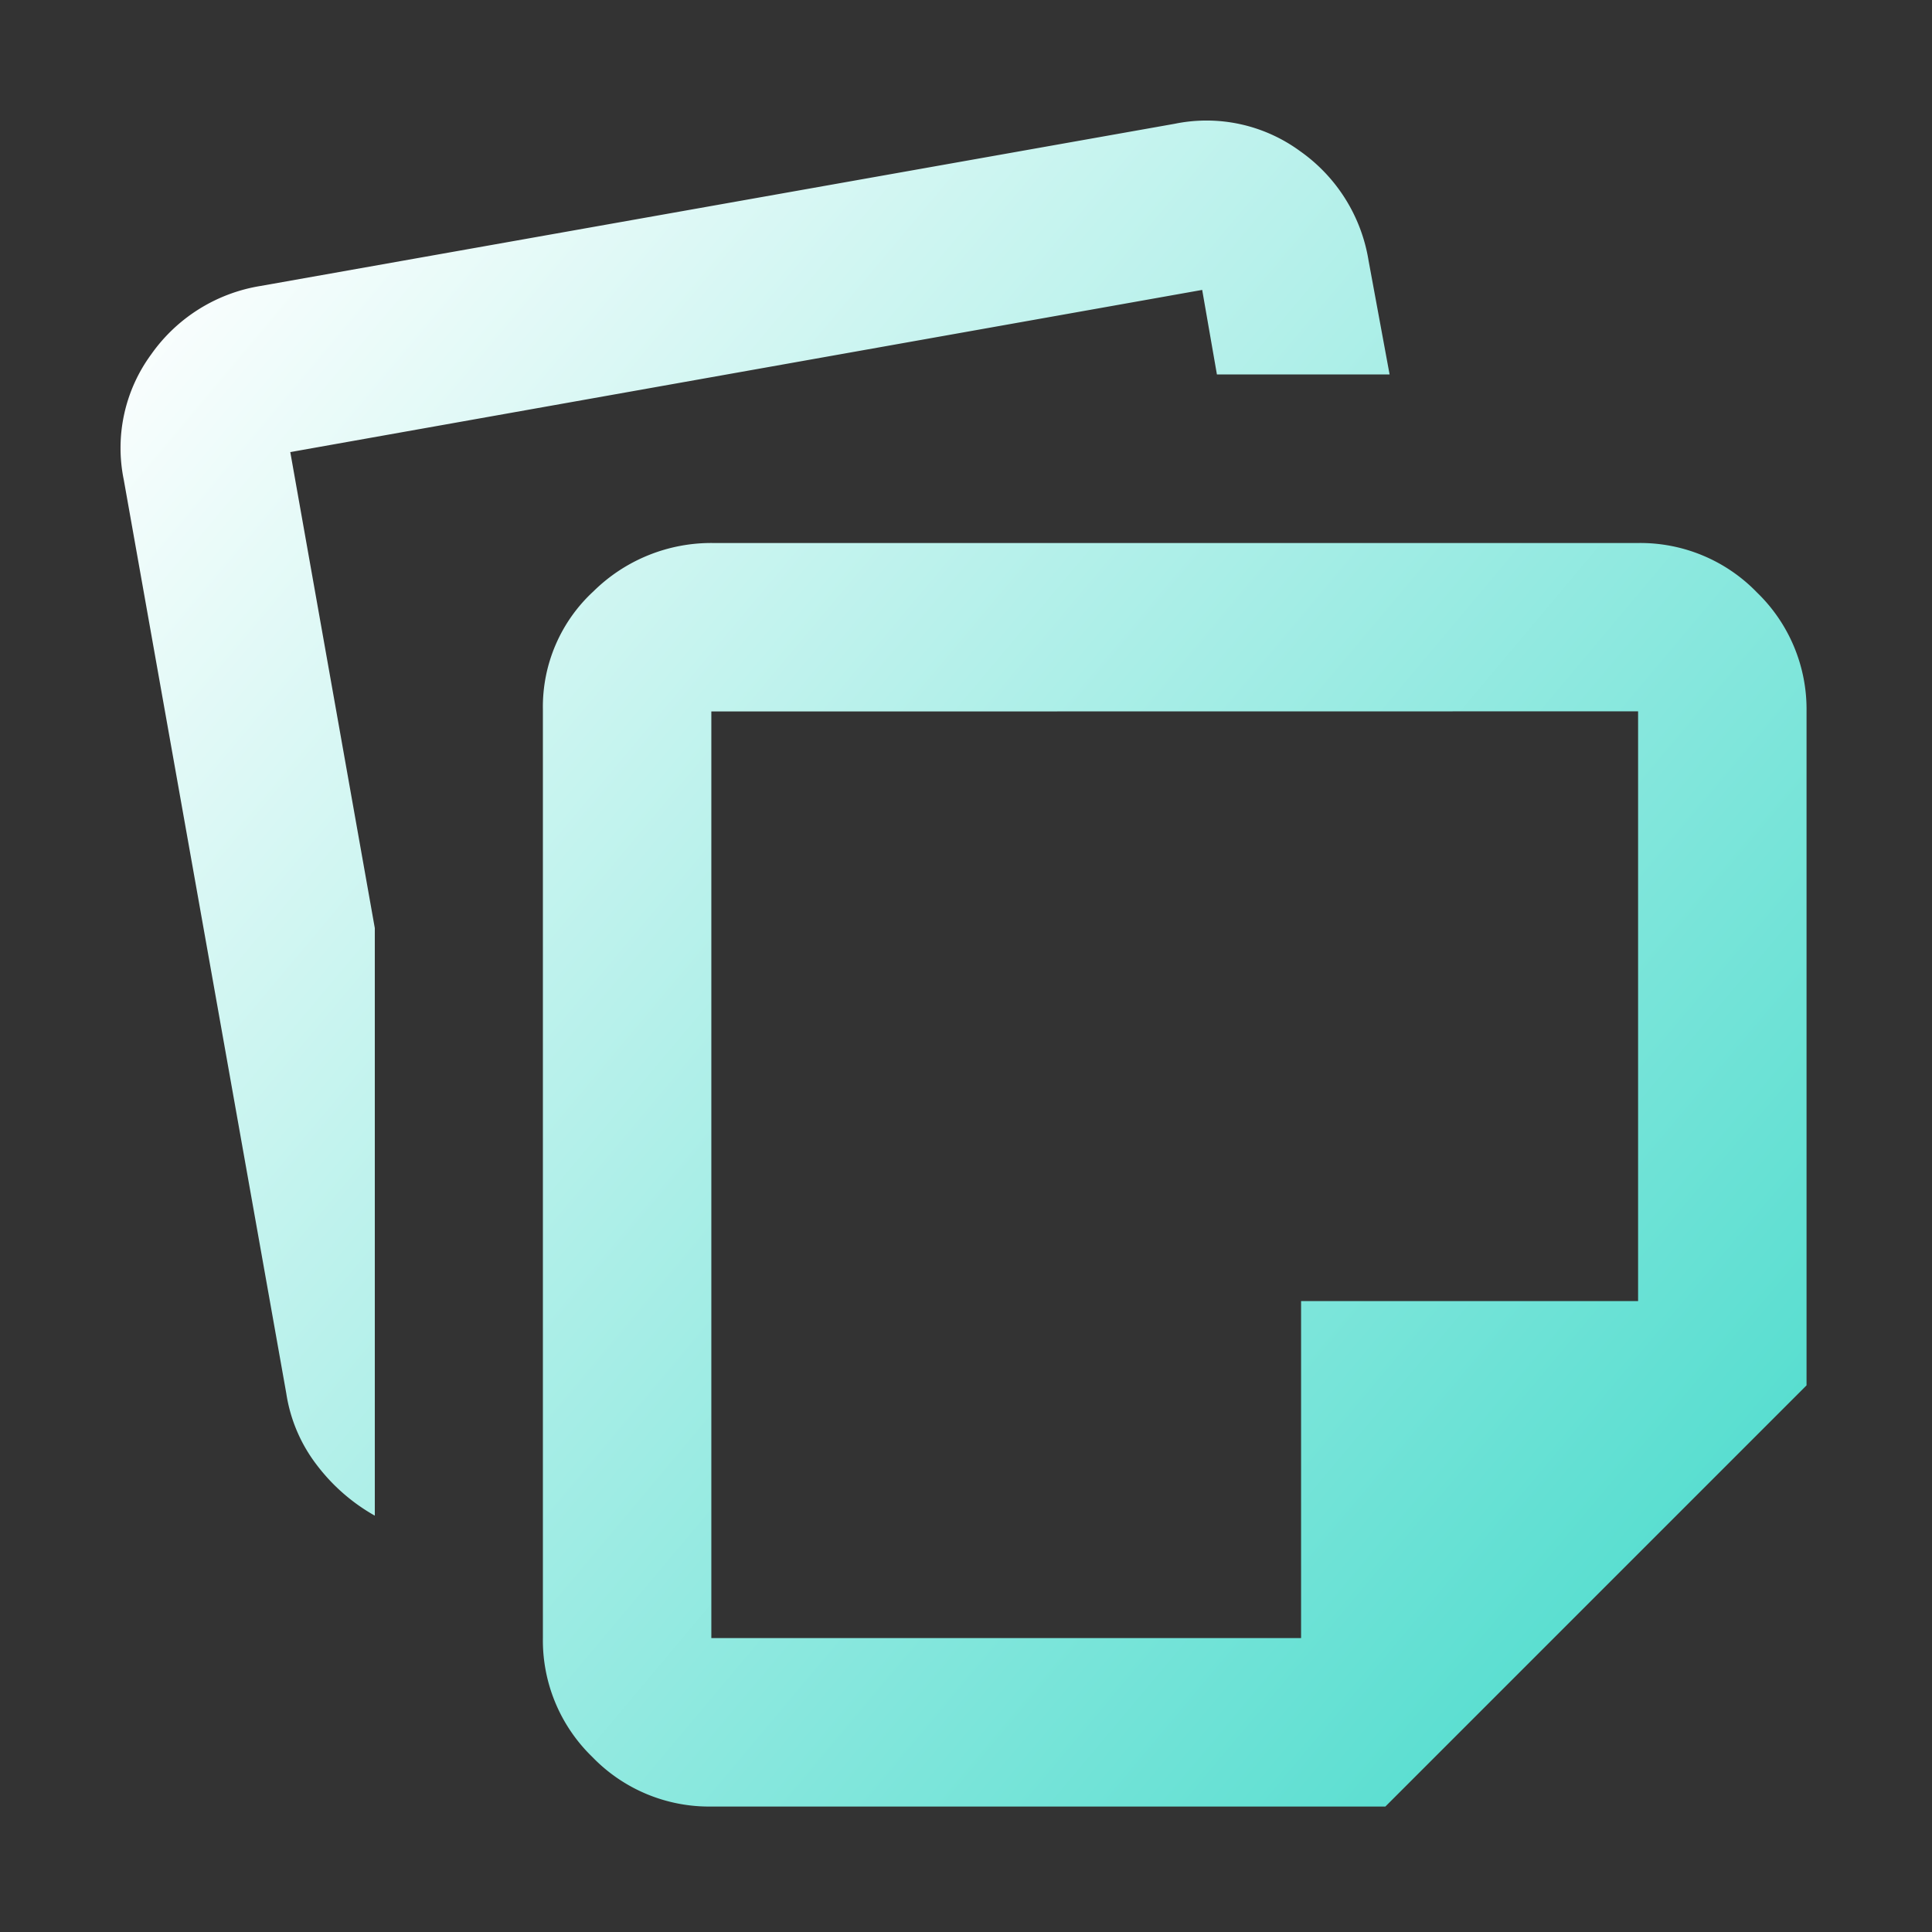 <svg xmlns="http://www.w3.org/2000/svg" xmlns:xlink="http://www.w3.org/1999/xlink" width="16" height="16" viewBox="0 0 16 16">
  <rect x="0" y="0" width="16" height="16" fill="#333333" stroke="none"/>
  <defs>
    <linearGradient id="linear-gradient" x1="0.068" x2="0.902" y2="1" gradientUnits="objectBoundingBox">
      <stop offset="0" stop-color="#fff"/>
      <stop offset="1" stop-color="#26d4c2"/>
    </linearGradient>
  </defs>
  <g id="Grupo_136657" data-name="Grupo 136657" transform="translate(-248 -2495)">
    <path id="icono-card-modalidad-distancia-examen-presencial" d="M83.056-867.874v-7.692a1.3,1.3,0,0,1,.419-.977,1.388,1.388,0,0,1,.994-.4h7.657a1.344,1.344,0,0,1,.985.41,1.344,1.344,0,0,1,.41.985v5.581l-3.488,3.488H84.451a1.344,1.344,0,0,1-.985-.41A1.344,1.344,0,0,1,83.056-867.874Zm-3.471-9.593a1.309,1.309,0,0,1,.227-1.038,1.376,1.376,0,0,1,.907-.567l7.57-1.343a1.31,1.31,0,0,1,1.038.227,1.376,1.376,0,0,1,.567.907l.174.942h-1.43l-.122-.7-7.552,1.343.7,3.942v4.866a1.568,1.568,0,0,1-.48-.419,1.289,1.289,0,0,1-.253-.593Zm4.866,1.919v7.674h4.884v-2.791h2.791v-4.884ZM88.288-871.712Z" transform="translate(169.44 3376.44)" fill="url(#linear-gradient)"/>
    <rect id="Rectángulo_42256" data-name="Rectángulo 42256" width="16" height="16" transform="translate(248 2495)" fill="none"/>
  </g>
</svg>
